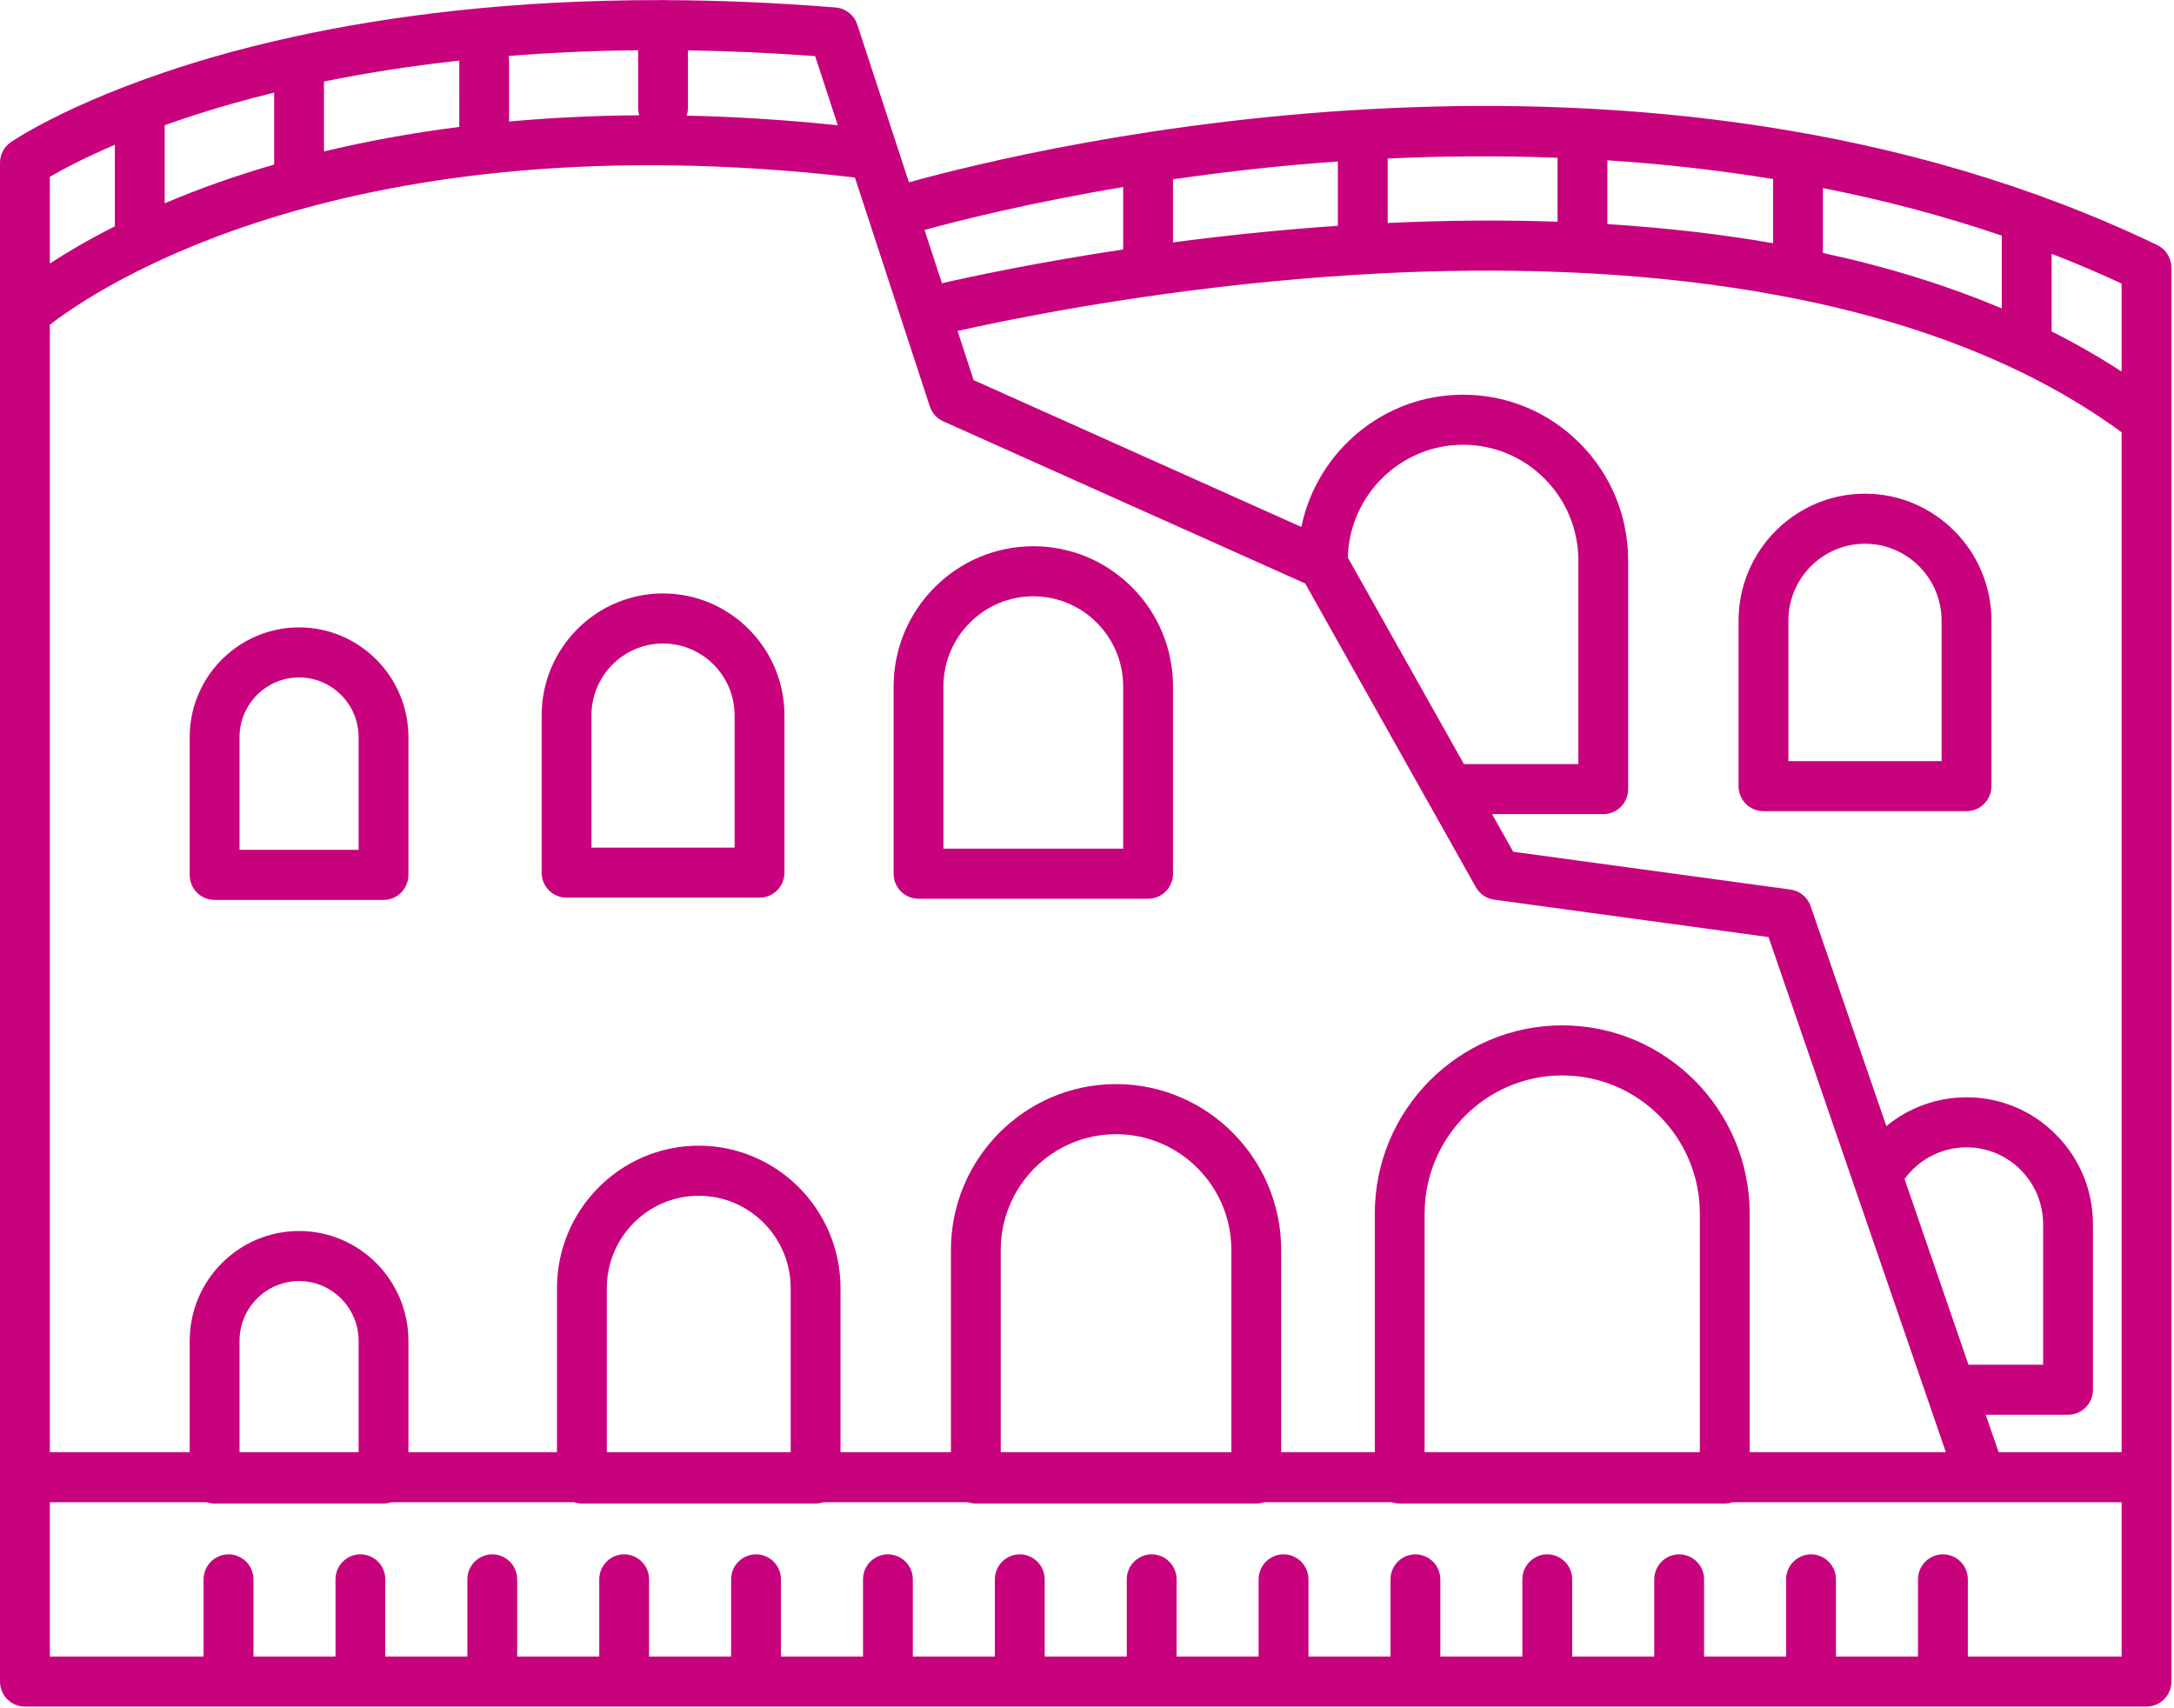 <?xml version="1.0" encoding="UTF-8"?>
<svg width="84px" height="66px" viewBox="0 0 84 66" version="1.1" xmlns="http://www.w3.org/2000/svg" xmlns:xlink="http://www.w3.org/1999/xlink">
    <title>E1887A44-ECE7-4572-99DF-49DB67A7F7C5</title>
    <defs>
        
    </defs>
    <g id="Page-1" stroke="none" stroke-width="1" fill="#C8017D" fill-rule="evenodd">
        <g id="00_Home_new" transform="translate(-918, -2975)">
            <g id="PerchéIscriversi-Copy" transform="translate(0, 2633)">
                <g id="Group-4" transform="translate(400, 295)">
                    <g id="ico_roma" transform="translate(480, 0)" >
                        <g transform="translate(38, 47)">
                            <path d="M25.619,2.84440179e-14 C25.651,2.84440179e-14 25.683,0.002 25.714,0.005 C27.768,0.013 29.959,0.1 32.288,0.289 C32.674,0.321 33.004,0.581 33.125,0.951 L33.125,0.951 L35.12,7.044 C40.074,5.669 63.597,-0.03 83.354,9.469 C83.688,9.63 83.901,9.969 83.901,10.341 L83.901,10.341 L83.901,64.969 C83.901,65.503 83.47,65.936 82.938,65.936 L82.938,65.936 L0.963,65.936 C0.431,65.936 -2.83809901e-14,65.503 -2.83809901e-14,64.969 L-2.83809901e-14,64.969 L-2.83809901e-14,6.291 C-2.83809901e-14,5.972 0.156,5.674 0.418,5.493 C0.524,5.42 3.067,3.692 8.293,2.188 C9.179,1.933 10.179,1.676 11.291,1.432 C11.33,1.421 11.369,1.412 11.409,1.406 C14.982,0.63 19.699,-0.006 25.542,0.004 C25.568,0.002 25.593,2.84440179e-14 25.619,2.84440179e-14 Z M7.987,58.04 L1.926,58.04 L1.926,64.002 L7.867,64.002 L7.867,61.021 C7.867,60.487 8.298,60.054 8.83,60.054 C9.362,60.054 9.793,60.487 9.793,61.021 L9.793,61.021 L9.793,64.002 L12.963,64.002 L12.963,61.021 C12.963,60.487 13.394,60.054 13.925,60.054 C14.457,60.054 14.888,60.487 14.888,61.021 L14.888,61.021 L14.888,64.002 L18.058,64.002 L18.058,61.021 C18.058,60.487 18.489,60.054 19.021,60.054 C19.553,60.054 19.984,60.487 19.984,61.021 L19.984,61.021 L19.984,64.002 L23.154,64.002 L23.154,61.021 C23.154,60.487 23.585,60.054 24.116,60.054 C24.648,60.054 25.079,60.487 25.079,61.021 L25.079,61.021 L25.079,64.002 L28.249,64.002 L28.249,61.021 C28.249,60.487 28.68,60.054 29.212,60.054 C29.743,60.054 30.175,60.487 30.175,61.021 L30.175,61.021 L30.175,64.002 L33.345,64.002 L33.345,61.021 C33.345,60.487 33.776,60.054 34.307,60.054 C34.839,60.054 35.27,60.487 35.27,61.021 L35.27,61.021 L35.27,64.002 L38.44,64.002 L38.44,61.021 C38.44,60.487 38.871,60.054 39.403,60.054 C39.934,60.054 40.365,60.487 40.365,61.021 L40.365,61.021 L40.365,64.002 L43.536,64.002 L43.536,61.021 C43.536,60.487 43.967,60.054 44.498,60.054 C45.03,60.054 45.461,60.487 45.461,61.021 L45.461,61.021 L45.461,64.002 L48.631,64.002 L48.631,61.021 C48.631,60.487 49.062,60.054 49.594,60.054 C50.125,60.054 50.557,60.487 50.557,61.021 L50.557,61.021 L50.557,64.002 L53.727,64.002 L53.727,61.021 C53.727,60.487 54.158,60.054 54.689,60.054 C55.221,60.054 55.652,60.487 55.652,61.021 L55.652,61.021 L55.652,64.002 L58.822,64.002 L58.822,61.021 C58.822,60.487 59.253,60.054 59.785,60.054 C60.316,60.054 60.748,60.487 60.748,61.021 L60.748,61.021 L60.748,64.002 L63.918,64.002 L63.918,61.021 C63.918,60.487 64.349,60.054 64.88,60.054 C65.412,60.054 65.843,60.487 65.843,61.021 L65.843,61.021 L65.843,64.002 L69.013,64.002 L69.013,61.021 C69.013,60.487 69.444,60.054 69.976,60.054 C70.507,60.054 70.938,60.487 70.938,61.021 L70.938,61.021 L70.938,64.002 L74.108,64.002 L74.108,61.021 C74.108,60.487 74.54,60.054 75.071,60.054 C75.603,60.054 76.034,60.487 76.034,61.021 L76.034,61.021 L76.034,64.002 L81.976,64.002 L81.976,58.04 L66.947,58.04 C66.851,58.072 66.749,58.09 66.642,58.09 L66.642,58.09 L54.083,58.09 C53.976,58.09 53.873,58.072 53.778,58.04 L53.778,58.04 L48.845,58.04 C48.75,58.072 48.647,58.09 48.541,58.09 L48.541,58.09 L37.705,58.09 C37.598,58.09 37.496,58.072 37.4,58.04 L37.4,58.04 L31.818,58.04 C31.722,58.072 31.62,58.09 31.513,58.09 L31.513,58.09 L22.484,58.09 C22.377,58.09 22.275,58.072 22.179,58.04 L22.179,58.04 L15.123,58.04 C15.028,58.072 14.925,58.09 14.819,58.09 L14.819,58.09 L8.292,58.09 C8.186,58.09 8.083,58.072 7.987,58.04 L7.987,58.04 Z M43.123,43.82 C40.666,43.82 38.667,45.827 38.667,48.295 L38.667,48.295 L38.667,56.106 L47.578,56.106 L47.578,48.295 C47.578,45.827 45.579,43.82 43.123,43.82 Z M60.362,41.55 C57.43,41.55 55.045,43.945 55.045,46.89 L55.045,46.89 L55.045,56.106 L65.679,56.106 L65.679,46.89 C65.679,43.945 63.294,41.55 60.362,41.55 Z M33.032,6.858 C13.393,4.585 3.733,11.146 1.926,12.547 L1.926,12.547 L1.926,56.106 L7.329,56.106 L7.329,51.806 C7.329,49.465 9.225,47.561 11.556,47.561 C13.886,47.561 15.781,49.465 15.781,51.806 L15.781,51.806 L15.781,56.106 L21.521,56.106 L21.521,49.767 C21.521,46.733 23.978,44.265 26.999,44.265 C30.019,44.265 32.476,46.733 32.476,49.767 L32.476,49.767 L32.476,56.106 L36.742,56.106 L36.742,48.295 C36.742,44.761 39.604,41.885 43.123,41.885 C46.641,41.885 49.503,44.761 49.503,48.295 L49.503,48.295 L49.503,56.106 L53.12,56.106 L53.12,46.89 C53.12,42.879 56.369,39.616 60.362,39.616 C64.356,39.616 67.605,42.879 67.605,46.89 L67.605,46.89 L67.605,56.106 L75.185,56.106 L74.455,53.985 L74.455,53.985 L74.453,53.981 L68.334,36.205 L57.734,34.76 C57.436,34.72 57.173,34.541 57.025,34.277 L57.025,34.277 L55.163,30.963 C55.158,30.956 55.154,30.948 55.15,30.941 L55.15,30.941 L50.43,22.543 L36.447,16.279 C36.2,16.168 36.01,15.957 35.925,15.698 L35.925,15.698 L33.596,8.58 C33.584,8.55 33.574,8.52 33.566,8.489 L33.566,8.489 Z M26.999,46.2 C25.04,46.2 23.447,47.8 23.447,49.767 L23.447,49.767 L23.447,56.106 L30.55,56.106 L30.55,49.767 C30.55,47.8 28.957,46.2 26.999,46.2 Z M11.556,49.495 C10.287,49.495 9.255,50.532 9.255,51.806 L9.255,51.806 L9.255,56.106 L13.856,56.106 L13.856,51.806 C13.856,50.532 12.824,49.495 11.556,49.495 Z M81.976,16.702 C74.005,10.858 62.096,10.128 53.443,10.558 C47.463,10.856 42.196,11.731 39.054,12.354 L38.563,12.453 C37.934,12.581 37.408,12.696 36.999,12.788 L36.999,12.788 L37.621,14.687 L50.282,20.359 C50.882,17.446 53.455,15.25 56.53,15.25 C58.236,15.25 59.838,15.917 61.042,17.128 C62.247,18.336 62.91,19.946 62.91,21.659 L62.91,21.659 L62.91,30.488 C62.91,31.022 62.479,31.455 61.948,31.455 L61.948,31.455 L57.65,31.455 L58.467,32.908 L69.18,34.368 C69.539,34.417 69.841,34.665 69.96,35.01 L69.96,35.01 L72.886,43.508 C73.744,42.801 74.832,42.395 75.983,42.395 C77.287,42.395 78.514,42.905 79.437,43.833 C80.36,44.76 80.869,45.992 80.869,47.303 L80.869,47.303 L80.869,53.694 C80.869,54.228 80.438,54.661 79.906,54.661 L79.906,54.661 L76.725,54.661 L77.223,56.106 L81.976,56.106 Z M75.983,44.329 C75.027,44.329 74.142,44.789 73.589,45.553 L73.589,45.553 L76.059,52.727 L78.943,52.727 L78.943,47.303 C78.943,46.509 78.635,45.762 78.076,45.2 C77.516,44.638 76.773,44.329 75.983,44.329 Z M11.556,24.24 C13.886,24.24 15.781,26.144 15.781,28.484 L15.781,28.484 L15.781,33.802 C15.781,34.336 15.35,34.769 14.819,34.769 L14.819,34.769 L8.292,34.769 C7.76,34.769 7.329,34.336 7.329,33.802 L7.329,33.802 L7.329,28.484 C7.329,26.144 9.225,24.24 11.556,24.24 Z M39.924,21.105 C41.366,21.105 42.722,21.669 43.743,22.693 C44.762,23.717 45.324,25.079 45.324,26.527 L45.324,26.527 L45.324,33.757 C45.324,34.291 44.893,34.724 44.361,34.724 L44.361,34.724 L35.489,34.724 C34.958,34.724 34.527,34.291 34.527,33.757 L34.527,33.757 L34.527,26.527 C34.527,23.538 36.948,21.105 39.924,21.105 Z M25.619,22.928 C28.205,22.928 30.31,25.042 30.31,27.64 L30.31,27.64 L30.31,33.715 C30.31,34.249 29.878,34.682 29.347,34.682 L29.347,34.682 L21.891,34.682 C21.359,34.682 20.928,34.249 20.928,33.715 L20.928,33.715 L20.928,27.64 C20.928,25.042 23.032,22.928 25.619,22.928 Z M11.556,26.174 C10.287,26.174 9.255,27.21 9.255,28.484 L9.255,28.484 L9.255,32.835 L13.856,32.835 L13.856,28.484 C13.856,27.21 12.824,26.174 11.556,26.174 Z M39.924,23.039 C38.01,23.039 36.452,24.604 36.452,26.527 L36.452,26.527 L36.452,32.79 L43.398,32.79 L43.398,26.527 C43.398,25.595 43.037,24.719 42.381,24.061 C41.725,23.402 40.852,23.039 39.924,23.039 Z M25.619,24.862 C24.094,24.862 22.853,26.108 22.853,27.64 L22.853,27.64 L22.853,32.748 L28.384,32.748 L28.384,27.64 C28.384,26.108 27.143,24.862 25.619,24.862 Z M72.06,19.074 C74.754,19.074 76.946,21.275 76.946,23.981 L76.946,23.981 L76.946,30.373 C76.946,30.907 76.514,31.34 75.983,31.34 L75.983,31.34 L68.137,31.34 C67.606,31.34 67.175,30.907 67.175,30.373 L67.175,30.373 L67.175,23.981 C67.175,21.275 69.366,19.074 72.06,19.074 Z M56.53,17.184 C54.113,17.184 52.141,19.128 52.078,21.541 L52.078,21.541 L56.563,29.52 L60.985,29.52 L60.985,21.659 C60.985,20.463 60.522,19.339 59.681,18.495 C58.84,17.65 57.721,17.184 56.53,17.184 Z M72.06,21.008 C70.428,21.008 69.1,22.341 69.1,23.981 L69.1,23.981 L69.1,29.406 L75.02,29.406 L75.02,23.981 C75.02,22.341 73.692,21.008 72.06,21.008 Z M79.272,9.805 L79.272,12.806 C80.221,13.284 81.124,13.8 81.976,14.356 L81.976,14.356 L81.976,10.955 C81.081,10.54 80.179,10.158 79.272,9.805 L79.272,9.805 Z M70.435,7.266 L70.435,9.773 C72.936,10.313 75.243,11.029 77.346,11.917 L77.346,11.917 L77.346,9.104 C75.049,8.321 72.73,7.72 70.435,7.266 L70.435,7.266 Z M43.398,7.227 C39.784,7.832 37.071,8.515 35.722,8.885 L35.722,8.885 L36.396,10.942 C37.641,10.659 40.136,10.129 43.398,9.638 L43.398,9.638 Z M4.438,5.593 C3.22,6.114 2.384,6.565 1.926,6.832 L1.926,6.832 L1.926,10.181 C2.565,9.763 3.4,9.268 4.438,8.744 L4.438,8.744 Z M62.105,6.194 L62.105,8.659 C64.349,8.799 66.488,9.045 68.51,9.397 L68.51,9.397 L68.51,6.918 C66.329,6.56 64.182,6.329 62.105,6.194 L62.105,6.194 Z M51.693,6.239 C51.395,6.26 51.102,6.282 50.813,6.305 C48.854,6.464 47.013,6.682 45.324,6.927 L45.324,6.927 L45.324,9.365 C47.269,9.108 49.419,8.879 51.693,8.724 L51.693,8.724 Z M60.18,6.095 C57.864,6.006 55.658,6.031 53.618,6.126 L53.618,6.126 L53.618,8.615 C55.885,8.509 58.074,8.493 60.18,8.566 L60.18,8.566 Z M10.593,3.578 C10.003,3.722 9.45,3.869 8.939,4.014 C7.988,4.285 7.13,4.564 6.363,4.839 L6.363,4.839 L6.363,7.854 C7,7.584 7.688,7.314 8.432,7.051 C9.09,6.818 9.812,6.585 10.593,6.359 L10.593,6.359 Z M17.746,2.342 C15.798,2.555 14.055,2.837 12.518,3.149 L12.518,3.149 L12.518,5.851 C14.068,5.48 15.808,5.15 17.745,4.904 L17.745,4.904 L17.746,2.351 L17.746,2.351 Z M26.581,1.947 L26.581,4.163 C26.581,4.269 26.564,4.371 26.532,4.467 C28.368,4.507 30.315,4.626 32.371,4.84 L32.371,4.84 L31.496,2.167 C29.778,2.04 28.14,1.97 26.581,1.947 L26.581,1.947 Z M24.656,1.942 C22.873,1.959 21.204,2.038 19.65,2.162 C19.663,2.226 19.671,2.293 19.671,2.361 L19.671,2.361 L19.671,4.695 C21.235,4.553 22.911,4.466 24.7,4.454 C24.672,4.362 24.656,4.264 24.656,4.163 L24.656,4.163 Z" fill="#C8017D"></path>
                        </g>
                    </g>
                </g>
            </g>
        </g>
    </g>
</svg>